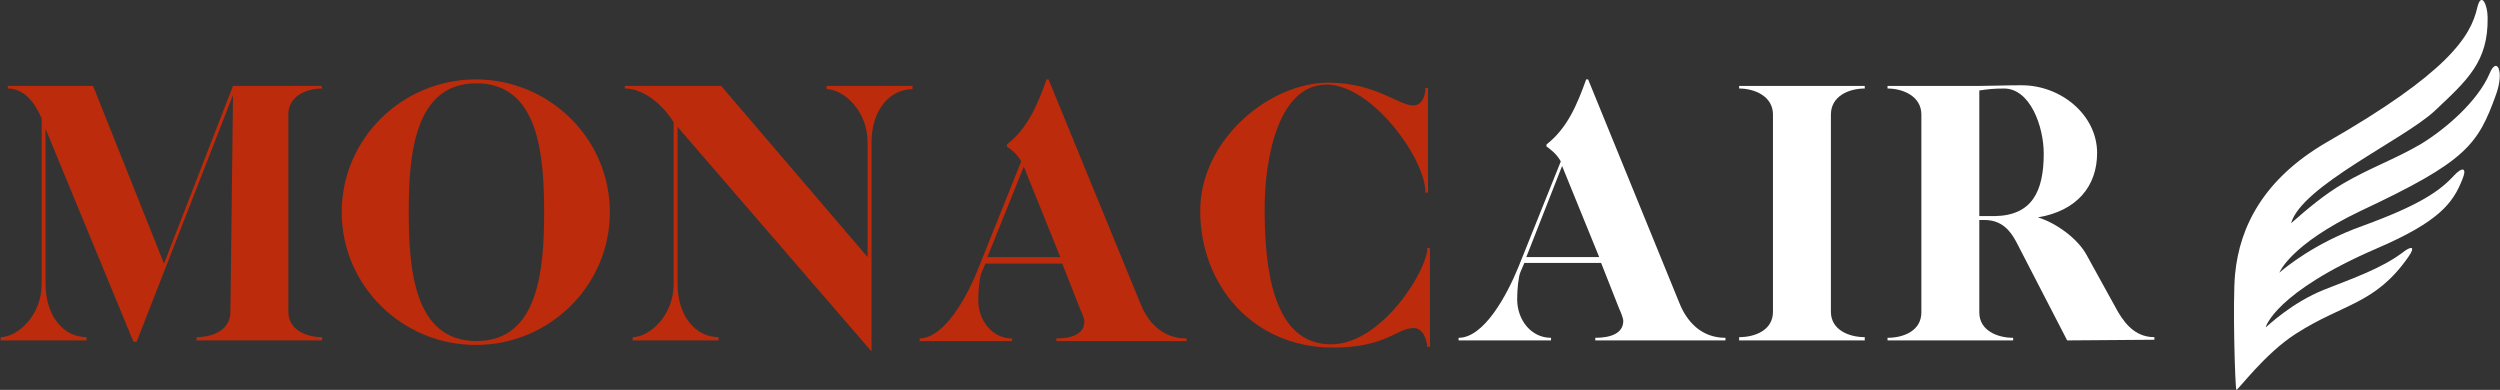 <?xml version="1.0" encoding="UTF-8"?> <!-- Generator: Adobe Illustrator 25.4.1, SVG Export Plug-In . SVG Version: 6.00 Build 0) --> <svg xmlns="http://www.w3.org/2000/svg" xmlns:xlink="http://www.w3.org/1999/xlink" version="1.1" id="Calque_1" x="0px" y="0px" viewBox="0 0 384.1 59.9" style="enable-background:new 0 0 384.1 59.9;" xml:space="preserve"><rect x="0" y="0" width="384.1" height="59.9" fill="#333333" stroke="none"/> <style type="text/css"> .st0{fill:#FFFFFF;} .st1{fill:#BC2B0B;} </style> <path class="st0" d="M380.6,1.2c-1,4.4-4.5,10-23.2,20.7c-9.6,5.6-13.3,12.9-14,20.2c-0.4,4,0,17.7,0.2,17.8 c0.2,0.1,4.4-5.6,9.1-8.6c7.3-4.7,12.2-4.5,17.3-11.8c1.2-1.7,0.5-1.8-1-0.6c-3.1,2.3-7.3,3.8-11.9,5.6c-5,2-8.6,5.5-9,5.8 c0-0.1,1.5-5.4,17-12.1c9.8-4.2,11.8-7.1,13.2-10.6c0.8-1.9,0-2-1.3-0.6c-2.1,2.3-5.2,4.5-14,7.7c-7.3,2.6-11.9,6.4-12.8,7.2 c0,0,1.6-4.3,12.5-9.5c16.2-7.6,18-10.1,20.8-17.9c1.3-3.6,0.1-5.9-1-3.2c-1.8,4.2-6.6,8.4-10.5,10.8c-4.1,2.4-7.9,3.7-12,6.1 c-2.9,1.7-5.5,3.9-8,6.1c1.6-5.7,17.2-12.8,22-17.2c5.1-4.8,8.3-7.6,8.2-14.4C382.2,0.7,381.2-1.4,380.6,1.2L380.6,1.2z"></path> <g> <path class="st1" d="M49.5,13.6c-2.5,0-5.2,1.2-5.2,4v30.3c0,2.8,2.8,3.9,5.2,3.9v0.5H30.2v-0.5c2.5,0,5.2-1.1,5.2-3.9l0.4-33.3 L21,52.5h-0.5L7,19.8v23.8c0,5,2.8,8.2,6.3,8.2v0.5H0.1v-0.5c2.5,0,6.3-3.2,6.3-8.2V18.2c-1.1-2.6-2.8-4.6-5.2-4.6v-0.4h13.1 l10.9,27.3l10.6-27.3h13.6L49.5,13.6L49.5,13.6z"></path> <path class="st1" d="M93.7,32.6c0,11.3-9.3,20.4-20.6,20.4s-20.6-9.1-20.6-20.4s9.3-20.4,20.6-20.4S93.7,21.3,93.7,32.6z M83.6,32.6c0-8.7-0.8-19.8-10.4-19.8S62.8,23.9,62.8,32.6s0.8,19.8,10.4,19.8S83.6,41.3,83.6,32.6z"></path> <path class="st1" d="M104.1,19.5v24.1c0,5,2.8,8.2,6.3,8.2v0.5H97.2v-0.5c2.5,0,6.3-3.2,6.3-8.2V18.8c-1.5-2.5-4.5-5.2-7.5-5.2 v-0.4h14.8l22.5,26.3V21.9c0-5-3.8-8.2-6.3-8.2v-0.5h13.2v0.5c-3.5,0-6.3,3.2-6.3,8.2V54L104.1,19.5z"></path> <path class="st1" d="M150.4,41l6.5-16.2c-0.6-1.1-1.5-1.8-2.2-2.3v-0.3c3.2-2.5,4.7-6.1,6.1-10h0.3l14.1,34.4 c1.1,2.8,3.3,5.4,7.1,5.4v0.4h-20V52c2.4,0,4.3-0.7,4.3-2.6c0-0.4-0.4-1.4-0.6-1.8l-2.8-7.1h-11.8l-0.6,1.4 c-0.3,0.7-0.5,2.6-0.5,4.2c0,3.1,2.1,5.9,5.2,5.9v0.4h-14.2V52C145.2,51.9,148.7,45.4,150.4,41L150.4,41z M151.7,39.5h11.2 l-5.6-13.9L151.7,39.5z"></path> <path class="st1" d="M203.8,13c-7.2,0-9.5,10.8-9.5,19.1c0,9,1.2,20.8,10.2,20.8c7.8,0,14.8-11.4,14.8-14.8h0.4v15.2h-0.4 c-0.1-1.2-0.7-2.9-2.1-2.9c-2.6,0-4.2,3-12.4,3c-12.3,0-20.4-9.6-20.4-21c0-10.9,10.6-19.7,19.7-19.7c7.2,0,10.8,3.5,13,3.5 c1.3,0,1.9-1.3,1.9-2.7h0.4v16.1H219C219.1,24.6,210.9,13,203.8,13z"></path> </g> <path class="st0" d="M233.3,41l6.5-16.2c-0.6-1.1-1.5-1.8-2.2-2.3v-0.3c3.2-2.5,4.7-6.1,6.1-10h0.3l14,34.3c1.1,2.8,3.3,5.4,7.1,5.4 v0.4h-20v-0.4c2.4,0,4.3-0.7,4.3-2.6c0-0.4-0.4-1.4-0.6-1.8l-2.8-7.1h-11.8l-0.6,1.4c-0.3,0.7-0.5,2.6-0.5,4.2 c0,3.1,2.1,5.9,5.2,5.9v0.4h-14.2v-0.4C228,51.9,231.5,45.4,233.3,41L233.3,41z M234.5,39.5h11.2l-5.7-14L234.5,39.5z"></path> <path class="st0" d="M281.3,47.9c0,2.8,2.8,3.9,5.2,3.9v0.5h-19.3v-0.5c2.5,0,5.2-1.1,5.2-3.9V17.6c0-2.8-2.8-4-5.2-4v-0.4h19.3v0.4 c-2.5,0-5.2,1.2-5.2,4V47.9z"></path> <path class="st0" d="M317.6,52.3l-7.8-15.1c-0.9-1.7-2.2-3.4-4.9-3.4h-0.8V48c0,2.8,2.8,3.9,5.2,3.9v0.4H290v-0.4 c2.5,0,5.2-1.1,5.2-3.9V17.6c0-2.8-2.8-4-5.2-4v-0.4h14.2c1.6,0,3.9-0.1,6.4-0.1c6.1,0,11.6,4.6,11.6,10.4c0,5.1-3.1,8.9-9.1,9.9 c2.7,0.8,6.1,3.2,7.5,5.8l4.8,8.7c1.4,2.4,3.1,3.9,5.6,3.9v0.4L317.6,52.3L317.6,52.3z M304.1,33.2h2.4c5.7-0.1,7.5-3.8,7.5-9.6 c0-4.2-2.1-10-6.1-10c-1.5,0-2.5,0.1-3.8,0.3V33.2z"></path> </svg> 